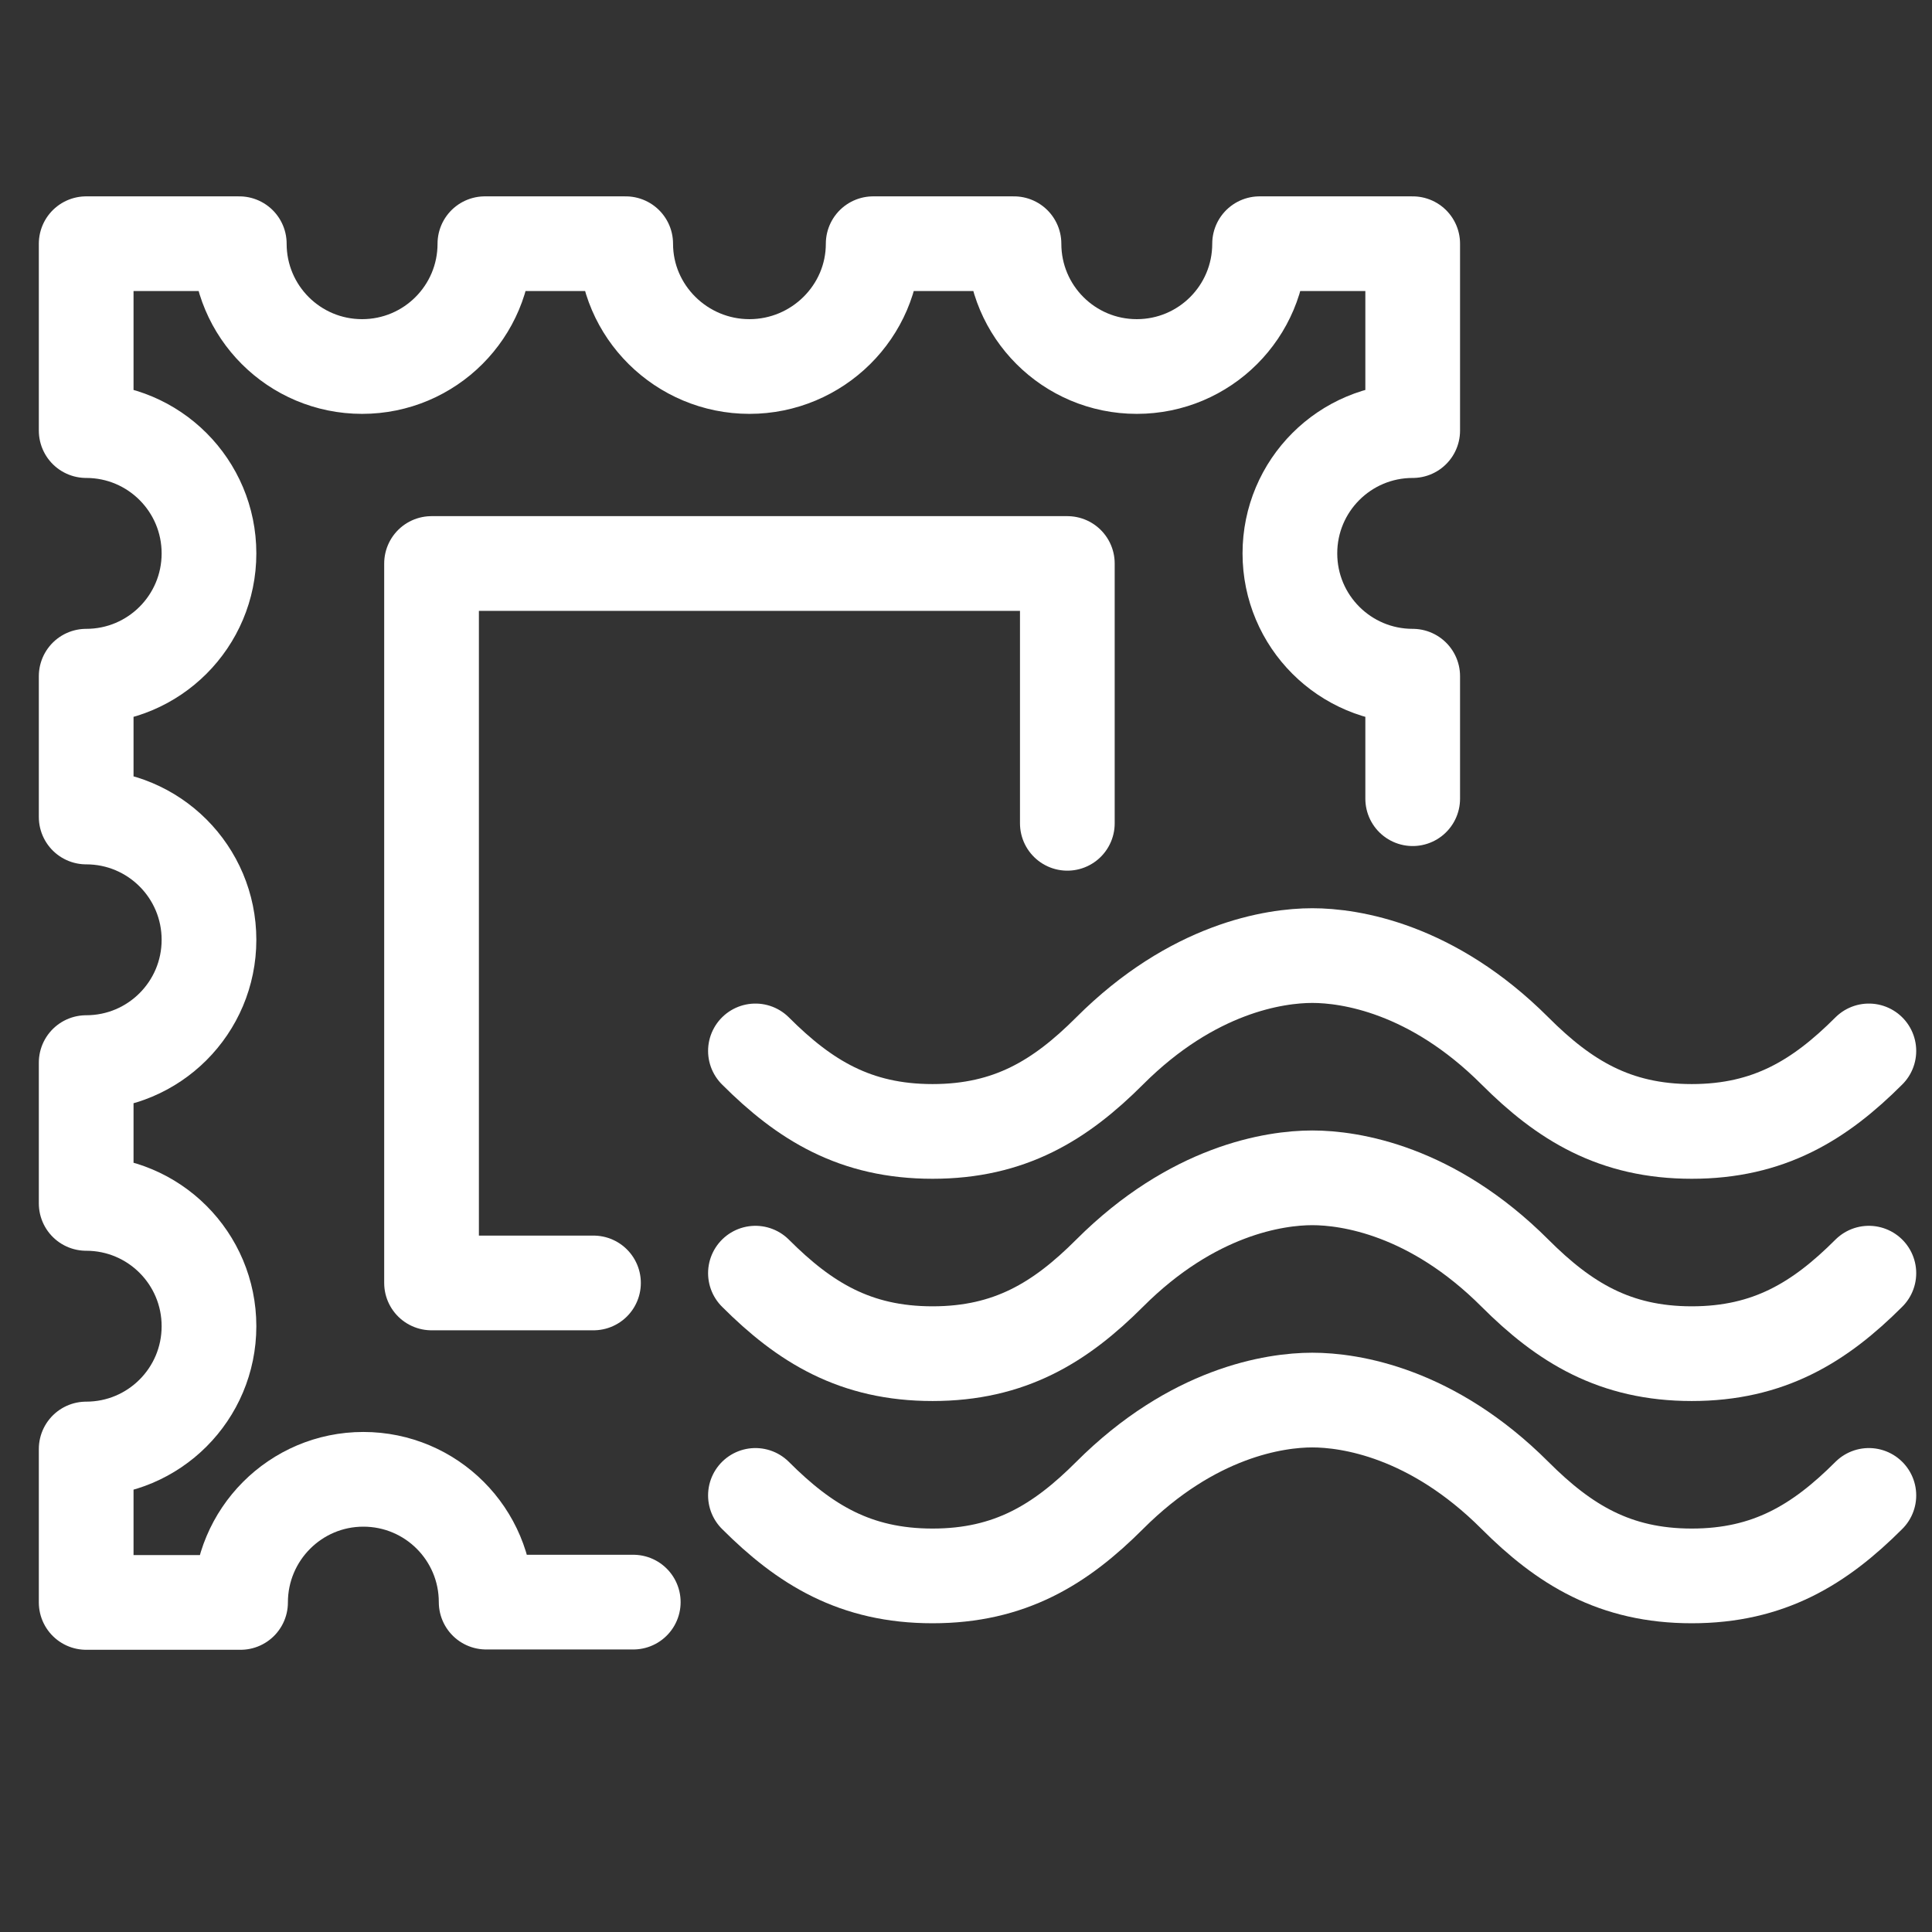 <?xml version="1.0" encoding="UTF-8"?><svg id="Icons_White" xmlns="http://www.w3.org/2000/svg" viewBox="0 0 61.2 61.2"><rect x="0" y="0" width="61.2" height="61.2" fill="#333333" stroke="none"/><defs><style>.cls-1{fill:none;stroke:#fff;stroke-linecap:round;stroke-linejoin:round;stroke-width:3px;}</style></defs><path class="cls-1" d="m44.75,25.3v-3.88c-2.15,0-3.89-1.74-3.89-3.89s1.74-3.89,3.89-3.89v-5.92h-4.85c0,2.15-1.74,3.89-3.89,3.89s-3.89-1.74-3.89-3.89h-4.46c0,2.15-1.77,3.89-3.92,3.89s-3.92-1.74-3.92-3.89h-4.46c0,2.15-1.74,3.89-3.89,3.89s-3.89-1.74-3.89-3.89H2.73v5.92c2.15,0,3.89,1.74,3.89,3.89s-1.74,3.89-3.89,3.89v4.46c2.15,0,3.89,1.74,3.89,3.89s-1.74,3.89-3.89,3.89v4.46c2.15,0,3.89,1.74,3.89,3.89s-1.74,3.89-3.89,3.89v4.86h4.89c0-2.15,1.74-3.9,3.89-3.9s3.89,1.74,3.89,3.89h4.66"/><polyline class="cls-1" points="18.8 40.64 13.67 40.64 13.67 17.85 33.81 17.85 33.81 26.08"/><path class="cls-1" d="m23.93,40.33c1.56,1.56,3.16,2.55,5.61,2.55s4.05-.99,5.61-2.55c2.63-2.63,5.23-3.02,6.42-3.02s3.79.39,6.42,3.02c1.56,1.56,3.16,2.55,5.6,2.55s4.05-.99,5.61-2.55"/><path class="cls-1" d="m23.93,47.37c1.56,1.56,3.16,2.55,5.61,2.55s4.05-.99,5.61-2.55c2.63-2.63,5.23-3.02,6.42-3.02s3.79.39,6.42,3.02c1.56,1.56,3.16,2.55,5.6,2.55s4.05-.99,5.61-2.55"/><path class="cls-1" d="m23.93,33.29c1.56,1.56,3.16,2.55,5.61,2.55s4.05-.99,5.61-2.55c2.63-2.63,5.23-3.02,6.42-3.02s3.79.39,6.42,3.02c1.56,1.56,3.16,2.55,5.6,2.55s4.05-.99,5.61-2.55"/></svg>